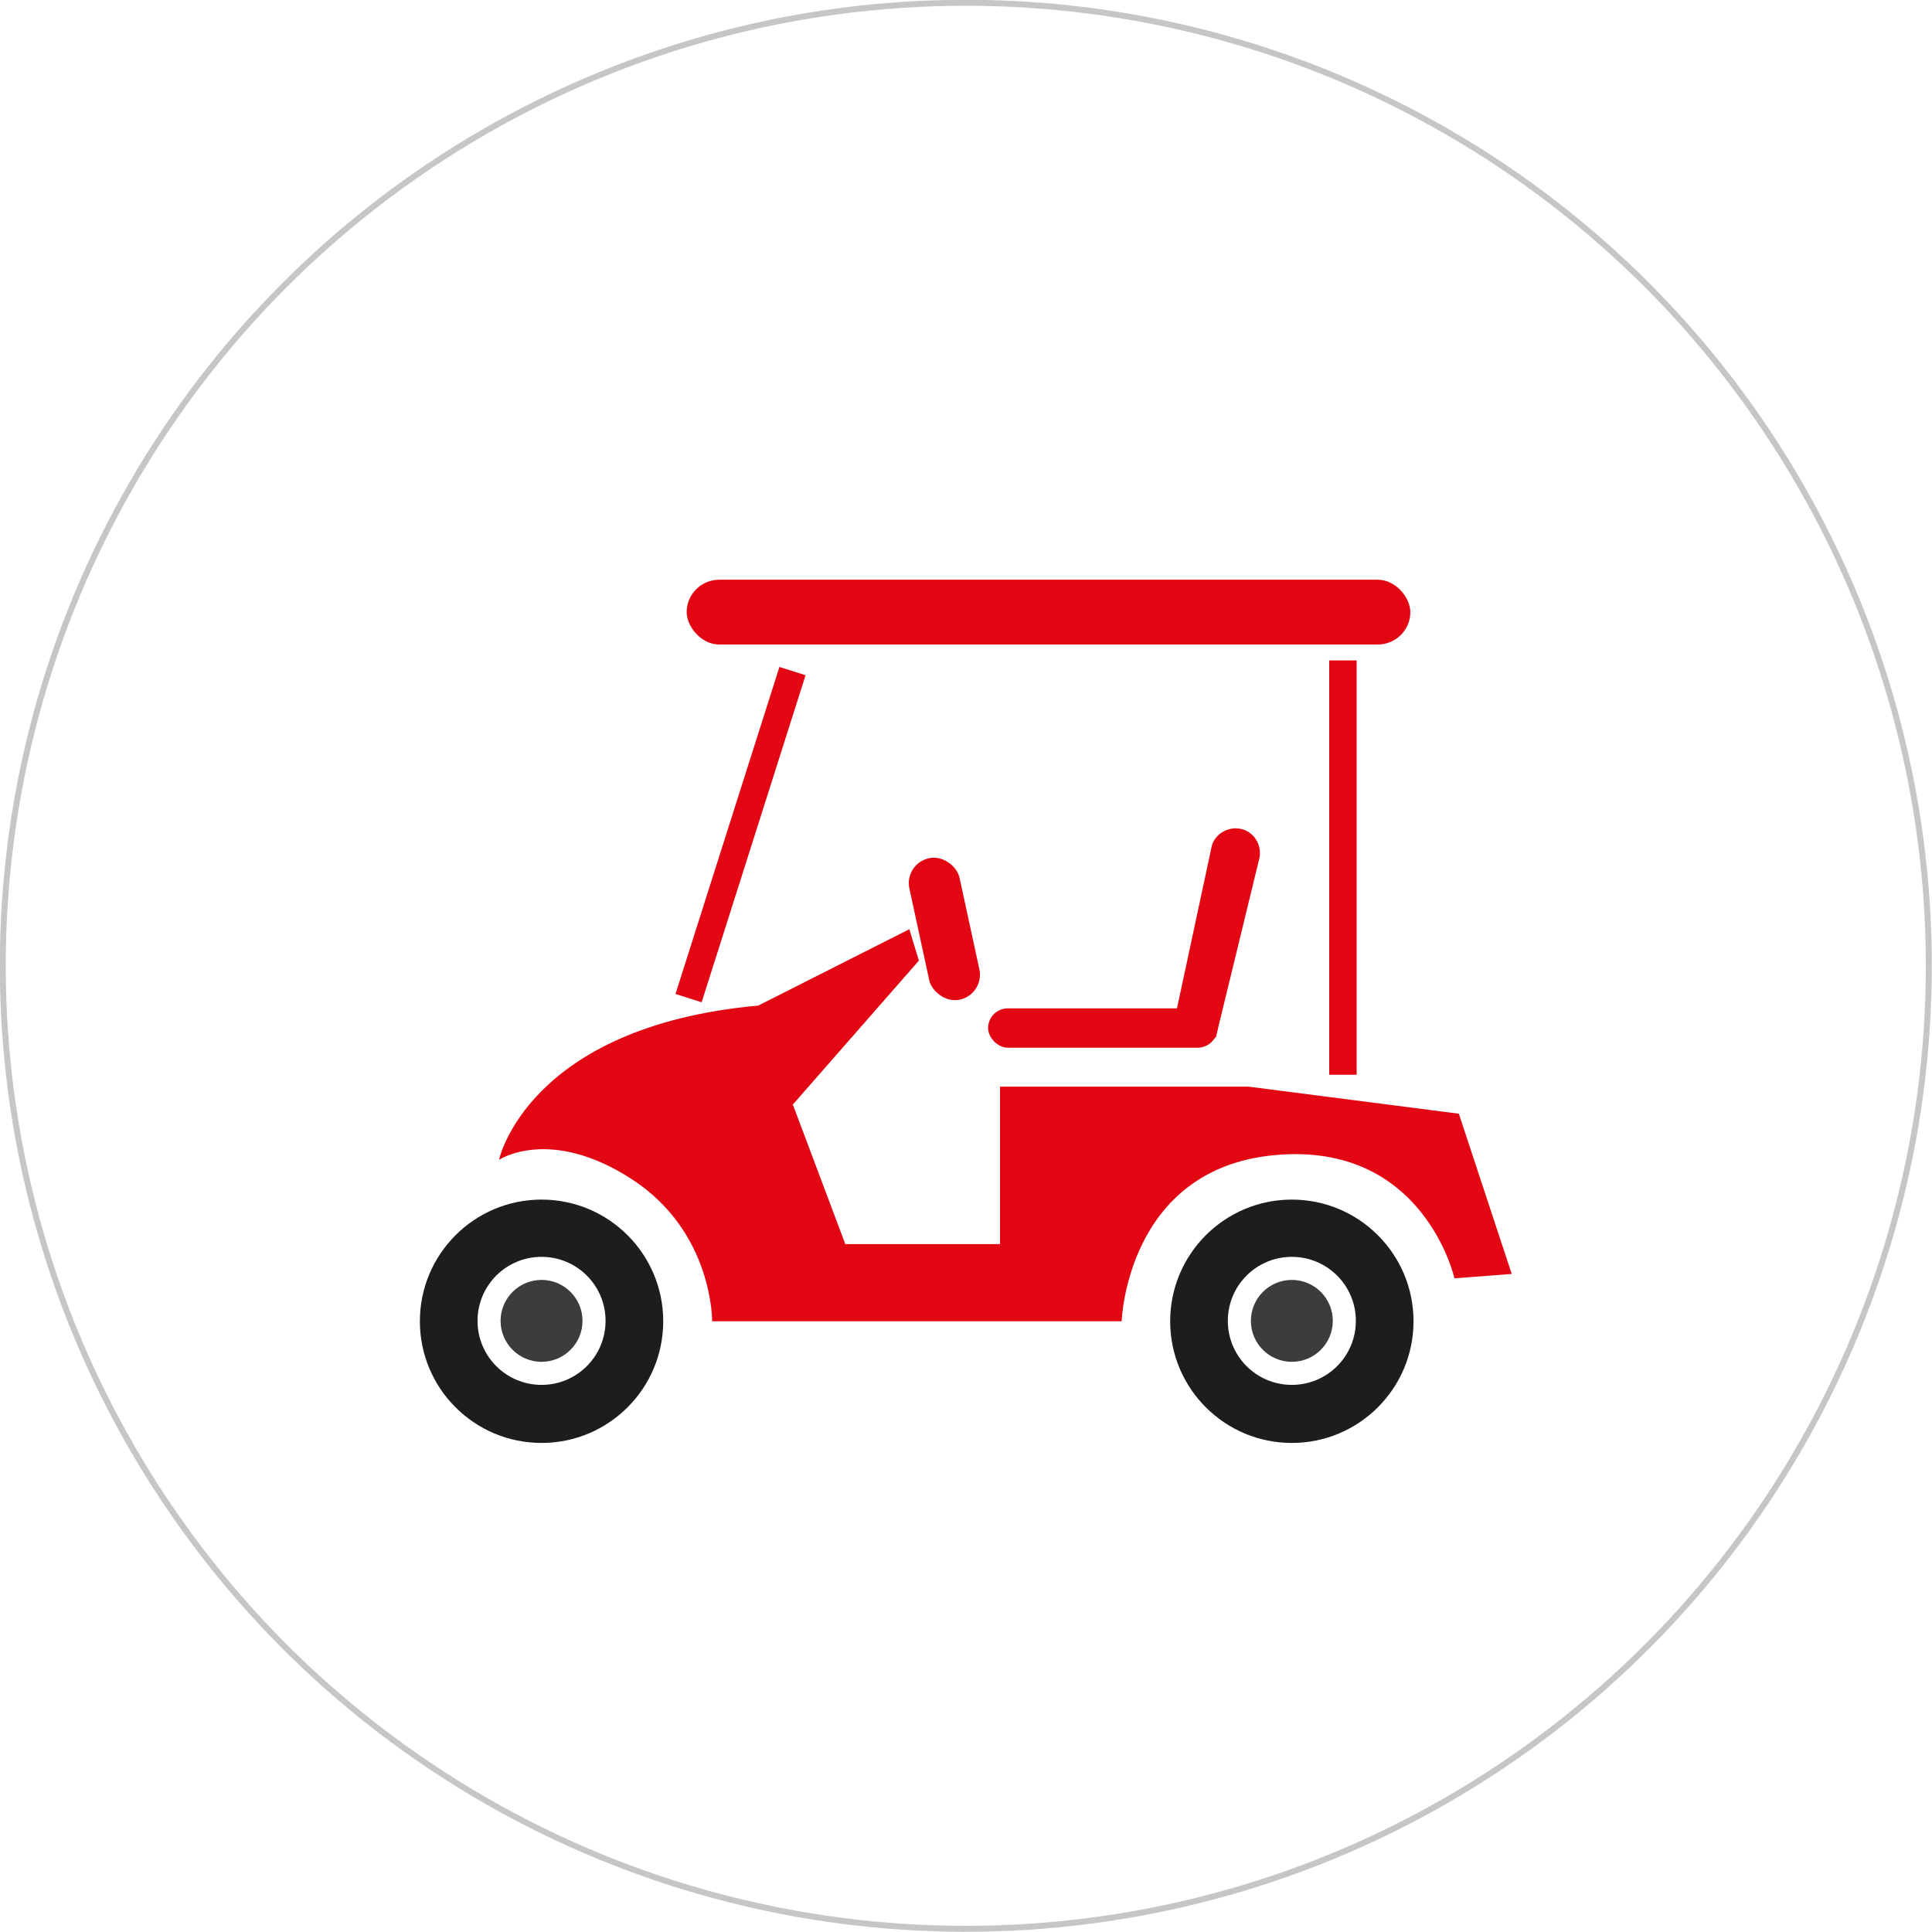 <?xml version="1.0" encoding="UTF-8"?><svg id="Ebene_1" xmlns="http://www.w3.org/2000/svg" viewBox="0 0 48.59 48.59"><defs><style>.cls-1{fill:#e30613;}.cls-1,.cls-2,.cls-3,.cls-4,.cls-5{stroke-width:0px;}.cls-2{fill:#e30613;}.cls-3{fill:#3c3c3b;}.cls-6{fill:none;stroke:#c6c6c6;stroke-miterlimit:10;stroke-width:.15px;}.cls-4{fill:#e30613;}.cls-5{fill:#1d1d1b;}</style></defs><circle class="cls-6" cx="24.29" cy="24.29" r="24.22"/><rect class="cls-2" x="17.27" y="14.58" width="18.2" height="1.63" rx=".82" ry=".82"/><rect class="cls-4" x="18.28" y="16.67" width=".69" height="8.63" transform="translate(7.23 -4.65) rotate(17.63)"/><path class="cls-2" d="m30.59,26.04l1.07-4.4c.1-.33-.08-.68-.4-.78s-.68.08-.78.4l-.9,4.2c-.1.33.91.91,1.02.58Z"/><rect class="cls-4" x="33.43" y="16.61" width=".69" height="10.42"/><rect class="cls-2" x="24.85" y="25.36" width="5.77" height=".99" rx=".5" ry=".5"/><rect class="cls-2" x="23.11" y="21.54" width="1.29" height="3.64" rx=".64" ry=".64" transform="translate(-4.41 5.56) rotate(-12.22)"/><path class="cls-1" d="m22.87,23.37l.24.79-3.17,3.62,1.32,3.51h3.89v-3.96h6.26l5.28.68,1.33,4.03-1.44.11s-.77-3.44-4.51-3.1-3.86,4.18-3.86,4.18h-10.3s.03-2.25-2.03-3.58-3.33-.48-3.33-.48c0,0,.71-3.35,6.52-3.88"/><circle class="cls-3" cx="32.49" cy="33.22" r="1.03"/><path class="cls-5" d="m32.49,30.17c-1.69,0-3.06,1.37-3.06,3.06s1.37,3.06,3.06,3.06,3.06-1.37,3.06-3.06-1.37-3.06-3.06-3.06Zm0,4.66c-.89,0-1.61-.72-1.61-1.61s.72-1.61,1.61-1.61,1.61.72,1.61,1.61-.72,1.61-1.61,1.61Z"/><circle class="cls-3" cx="13.62" cy="33.22" r="1.03"/><path class="cls-5" d="m13.62,30.17c-1.69,0-3.06,1.37-3.06,3.06s1.37,3.06,3.06,3.06,3.06-1.37,3.06-3.06-1.37-3.06-3.06-3.06Zm0,4.66c-.89,0-1.61-.72-1.61-1.61s.72-1.61,1.61-1.61,1.61.72,1.61,1.61-.72,1.61-1.61,1.61Z"/></svg>
